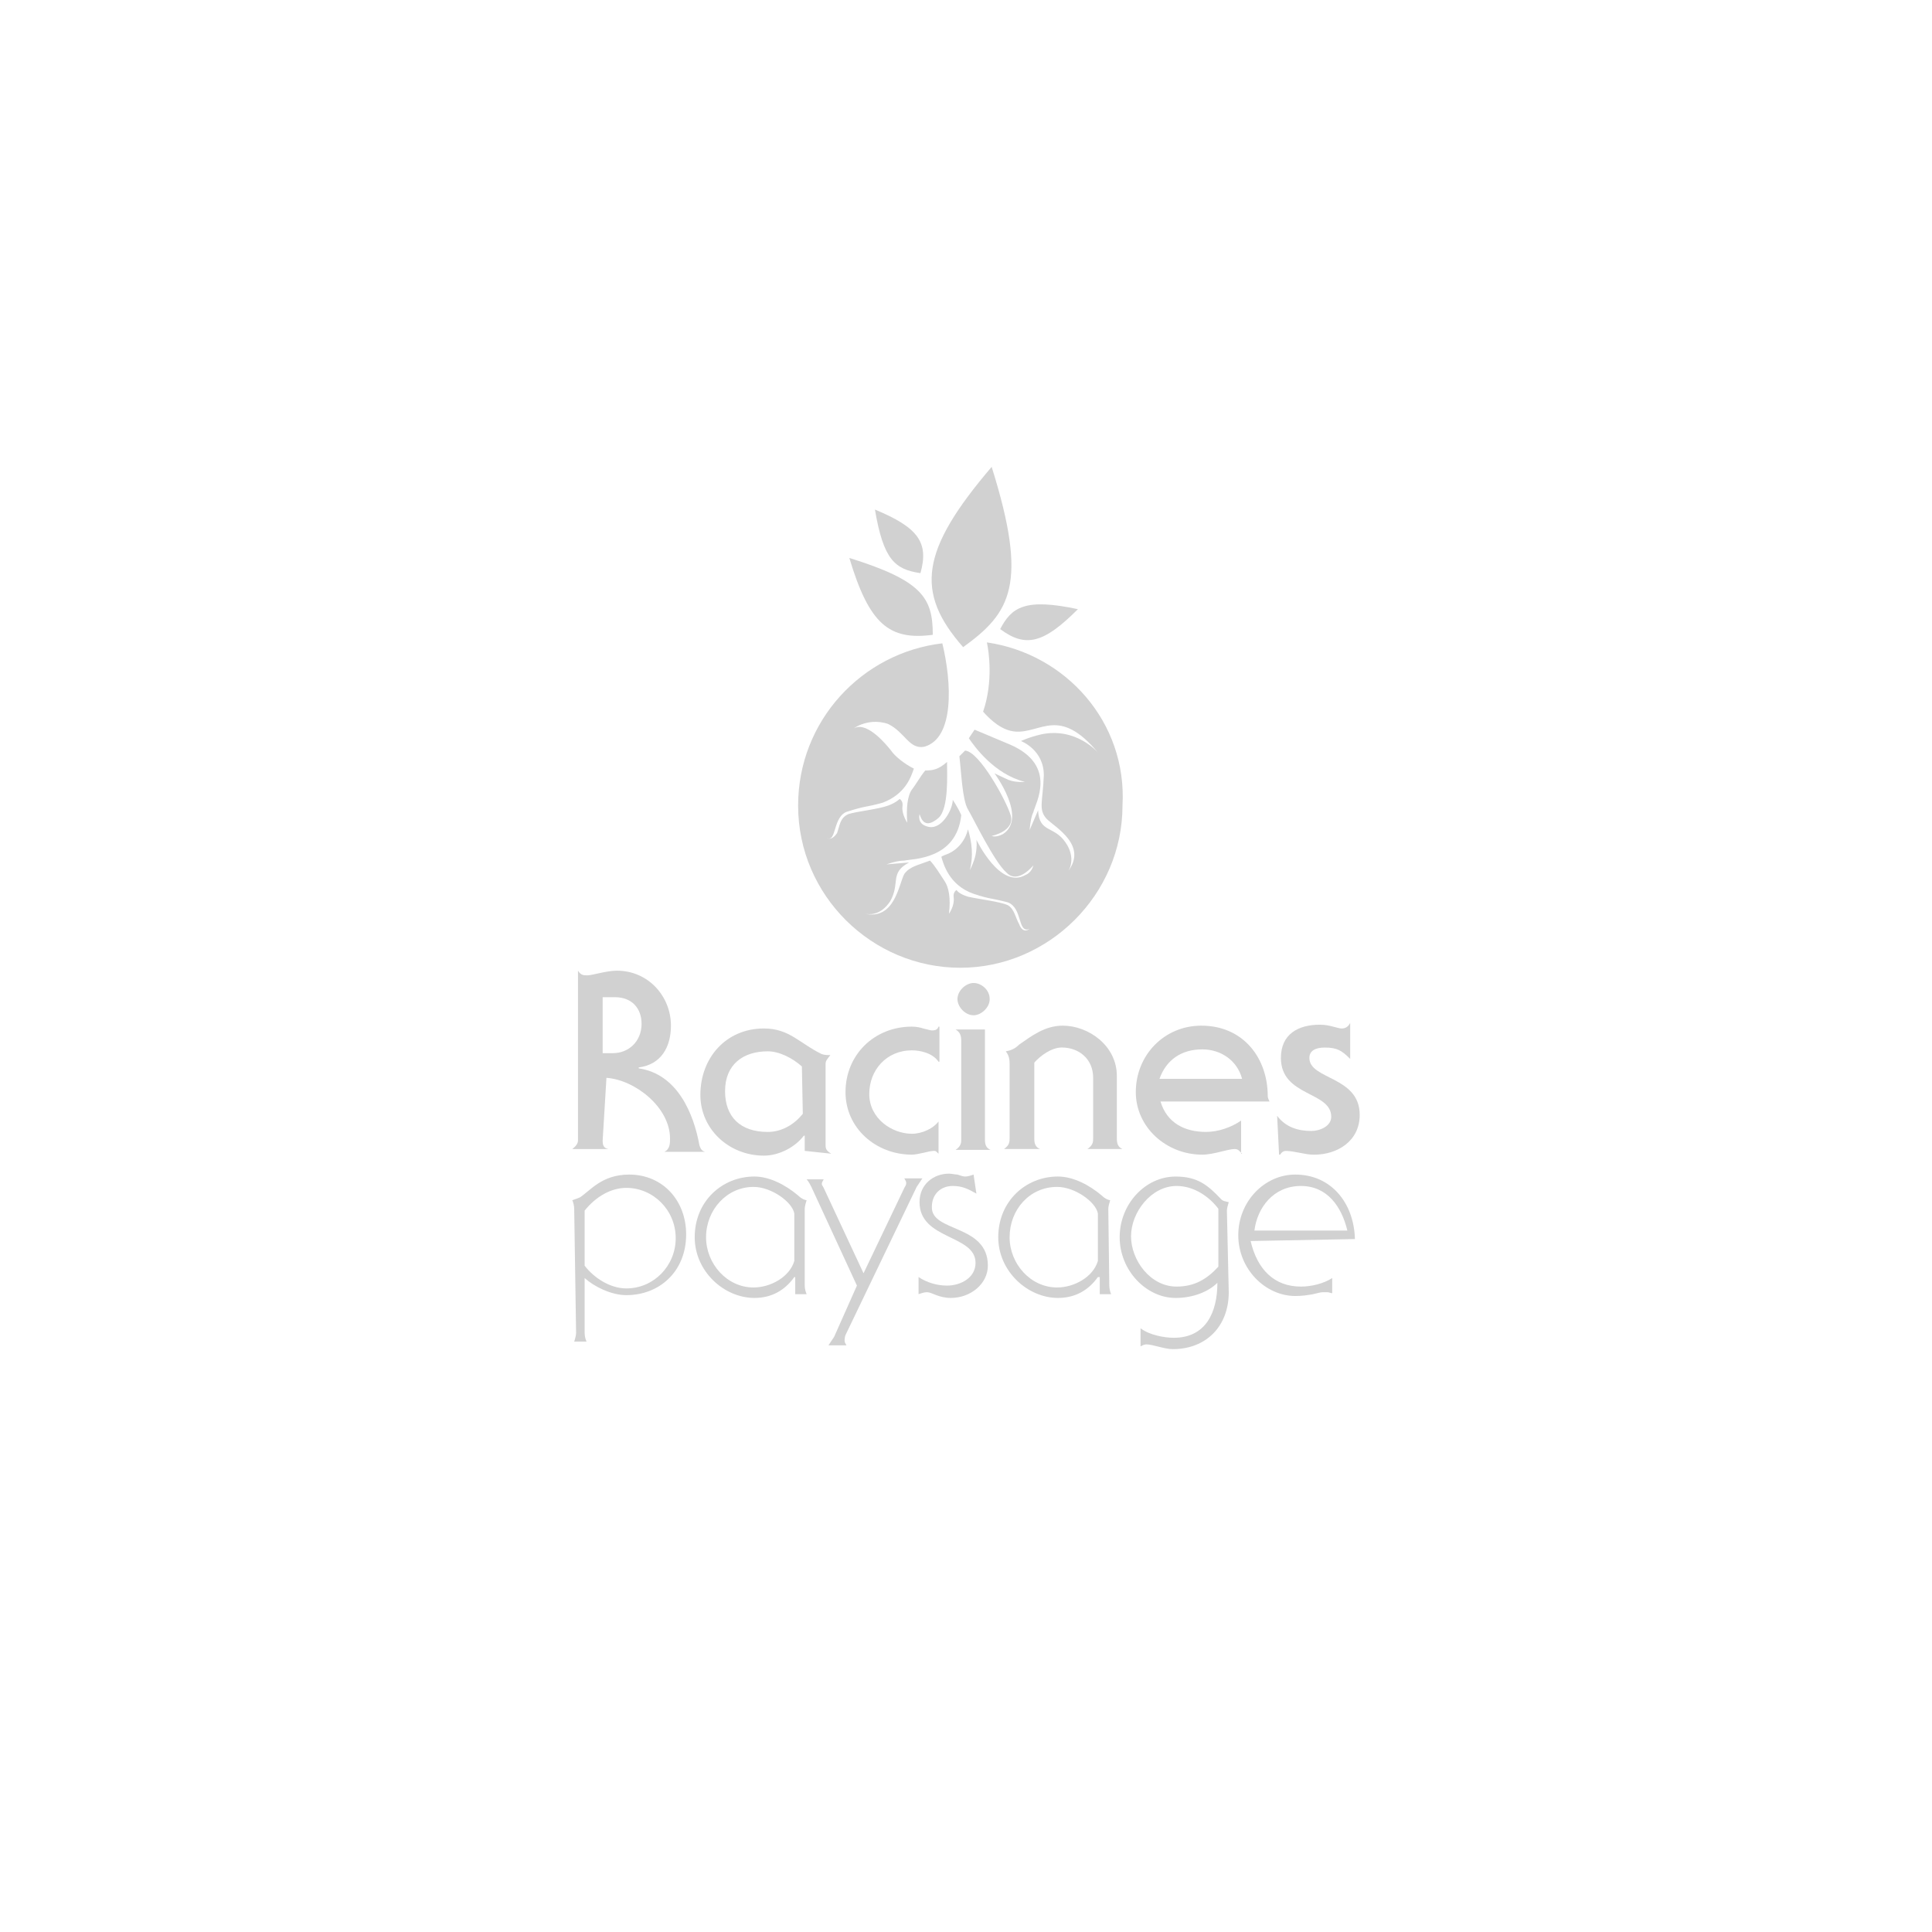 <?xml version="1.0" encoding="utf-8"?>
<!-- Generator: Adobe Illustrator 16.0.0, SVG Export Plug-In . SVG Version: 6.00 Build 0)  -->
<!DOCTYPE svg PUBLIC "-//W3C//DTD SVG 1.1//EN" "http://www.w3.org/Graphics/SVG/1.1/DTD/svg11.dtd">
<svg version="1.1" id="Calque_2" xmlns:x="http://ns.adobe.com/Extensibility/1.0/" xmlns:i="http://ns.adobe.com/AdobeIllustrator/10.0/" xmlns:graph="http://ns.adobe.com/Graphs/1.0/"
	 xmlns="http://www.w3.org/2000/svg" xmlns:xlink="http://www.w3.org/1999/xlink" x="0px" y="0px" width="400px" height="400px"
	 viewBox="0 0 400 400" enable-background="new 0 0 400 400" xml:space="preserve">
<g>
	<g>
		<g>
			<path fill="#D1D1D1" d="M205.312,96.661c-14.745,17.286-15.92,25.935-5.905,37.324
				C209.231,126.909,212.975,121.016,205.312,96.661z"/>
			<path fill="#D1D1D1" d="M175.844,115.516c4.128,13.756,8.25,17.096,17.279,15.919
				C193.122,123.772,190.968,120.232,175.844,115.516z"/>
			<path fill="#D1D1D1" d="M190.567,118.663c1.771-6.285-0.392-9.433-9.421-13.163C182.917,115.915,185.27,117.879,190.567,118.663z
				"/>
			<path fill="#D1D1D1" d="M207.08,130.248c5.289,3.933,9.029,2.946,16.088-4.123C212.183,123.772,209.434,125.732,207.08,130.248z"
				/>
		</g>
		<g>
			<path fill="#D1D1D1" d="M204.326,133.003c0.381,1.77,1.365,8.056-0.785,14.34c1.568,1.765,3.922,3.921,6.679,4.122
				c5.306,0.394,9.03-5.301,17.085,4.326c0,0-4.514-5.31-11.779-3.737c-2.55,0.588-4.141,1.373-4.141,1.373s4.728,1.769,4.728,7.068
				c-0.202,5.5-1.19,7.078,0.583,9.04c1.77,1.771,8.648,5.501,4.324,11.002c0.399-0.392,1.771-2.947-0.398-6.095
				c-2.357-3.529-5.494-1.961-5.695-6.677l-1.77,4.122c0.201-1.96,0.403-2.946,0.784-3.73c0.403-1.771,5.111-9.625-4.702-13.948
				c-4.125-1.76-6.094-2.553-7.463-3.135c-0.404,0.583-0.783,1.177-1.189,1.77c1.189,1.76,5.312,7.461,11.6,9.03
				c0,0-1.763,0.202-3.346-0.392c-1.755-0.784-2.942-1.377-2.942-1.377s6.878,9.23,1.77,12.569c0,0-1.375,0.793-2.352,0.397
				c0,0,4.907-0.979,3.921-4.319c-0.985-3.147-6.475-13.162-9.431-13.354c-0.394,0.392-0.785,0.785-1.178,1.177
				c0.393,3.137,0.594,9.03,1.777,11c1.169,1.962,5.493,10.991,8.048,13.153c2.353,2.365,5.489-1.567,5.489-1.567
				c-0.38,1.567-1.567,1.96-1.567,1.96c-5.286,3.147-10.218-7.26-10.218-7.26s0.202,1.177-0.178,3.136
				c-0.402,1.771-1.188,3.149-1.188,3.149c0.786-2.947,0.404-5.894-0.385-8.447c-0.399,1.767-1.777,4.314-4.723,5.298
				c-0.393,0.201-0.584,0.201-0.785,0.394c0.392,1.377,1.568,5.893,6.678,7.661c3.539,1.178,3.335,0.784,7.078,1.77
				c3.139,1.177,1.949,6.489,4.505,5.5c0,0-1.366,1.165-2.151-0.985c-0.785-1.377-0.985-3.142-2.354-3.932
				c-1.77-0.784-5.7-1.176-8.248-1.759c-1.967-0.593-2.36-1.378-2.36-1.378s-0.786,0.393-0.592,1.568
				c0.202,1.771-0.986,3.339-0.986,3.339c0.396-3.137,0-5.502-0.975-6.872c-0.784-1.183-1.972-3.143-2.947-4.13
				c-2.555,0.986-4.123,1.183-5.311,2.756c-1.176,2.163-1.961,9.624-8.246,8.246c0.987,0.201,3.337,0.392,5.298-2.554
				c2.162-3.73-0.189-5.894,3.933-8.056l-4.716,0.396c1.769-0.585,2.756-0.787,3.729-0.787c1.77-0.392,10.81-0.19,11.786-9.42
				c-0.785-1.769-1.762-3.148-1.762-3.148c0,1.97-2.362,6.486-5.308,5.5c-2.163-0.583-1.567-2.554-1.567-2.554
				c0.392,1.177,1.177,3.147,3.932,0.783c2.15-1.961,1.76-9.03,1.76-11.583c-1.76,1.567-2.947,1.769-4.513,1.769
				c-0.987,1.176-1.961,2.946-2.745,3.921c-0.987,1.378-1.185,3.932-0.987,6.879c0,0-1.176-1.769-0.985-3.338
				c0.201-1.177-0.583-1.569-0.583-1.569s-0.785,0.785-2.365,1.367c-2.157,0.794-6.475,1.188-8.245,1.77
				c-1.77,0.783-1.77,2.363-2.353,3.932c-1.188,1.769-2.161,0.982-2.161,0.982c2.161,1.179,1.176-4.713,4.514-5.499
				c3.731-1.188,3.54-0.789,7.069-1.769c4.717-1.771,5.893-5.309,6.485-7.069c-1.971-0.986-3.932-2.556-4.716-3.732
				c-0.785-0.985-4.716-5.891-7.461-4.716c-1.18,0.784,2.353-2.364,6.868-0.783c3.54,1.758,4.325,5.298,7.472,4.704
				c6.285-1.759,5.691-13.354,3.731-21.408c-16.704,1.971-29.856,16.108-29.856,33.585c0,18.665,15.314,33.585,33.585,33.585
				c18.271,0,33.575-15.118,33.575-33.585C233.385,149.505,220.617,135.356,204.326,133.003z"/>
			<path fill="#D1D1D1" d="M178.787,189.768c-0.195,0-0.195,0-0.396,0C178.592,189.768,178.787,189.768,178.787,189.768z"/>
		</g>
	</g>
	<g>
		<g>
			<path fill="#D1D1D1" d="M118.881,250.264c0-0.583-0.194-1.373-0.393-1.77c0.594-0.203,1.177-0.403,1.568-0.582
				c2.163-1.393,4.522-4.73,10.217-4.73c6.88,0,11.786,5.312,11.786,12.395c0,7.644-5.501,12.569-12.379,12.569
				c-3.138,0-6.679-1.771-8.637-3.54v11.381c0,0.606,0.193,1.389,0.391,1.769h-2.553c0.201-0.582,0.391-1.366,0.391-1.769
				L118.881,250.264L118.881,250.264z M121.044,262.049c1.96,2.555,5.299,4.705,8.637,4.705c5.702,0,10.216-4.705,10.216-10.396
				c0-5.893-4.717-10.422-10.216-10.422c-3.138,0-6.287,1.772-8.637,4.706V262.049z"/>
			<path fill="#D1D1D1" d="M166.609,266.172c0,0.584,0.198,1.367,0.396,1.77h-2.361V264.4h-0.189
				c-1.972,2.758-4.716,4.325-8.257,4.325c-6.285,0-12.367-5.504-12.367-12.569c0-7.461,5.689-12.57,12.367-12.57
				c3.149,0,6.486,1.77,9.042,3.922c0.783,0.783,1.568,0.984,1.766,0.984c-0.198,0.584-0.396,1.365-0.396,1.772V266.172
				L166.609,266.172z M164.454,251.25c-0.392-2.359-4.716-5.514-8.447-5.514c-5.502,0-9.825,4.729-9.825,10.42
				c0,5.49,4.324,10.402,9.825,10.402c3.528,0,7.46-2.158,8.447-5.494V251.25z"/>
			<path fill="#D1D1D1" d="M177.417,266.172l-9.433-20.436c-0.19-0.379-0.583-1.162-0.979-1.566h3.533
				c-0.191,0.404-0.393,0.584-0.393,0.986c0,0.201,0.202,0.387,0.393,0.785l8.249,17.677l8.443-17.677
				c0.201-0.396,0.395-0.582,0.395-0.986c0-0.381-0.193-0.581-0.395-0.985h3.738c-0.4,0.606-0.792,1.19-1.185,1.771l-14.53,30.246
				c-0.202,0.405-0.392,0.785-0.392,1.566c0,0.404,0.191,0.607,0.392,0.986h-3.73c0.392-0.582,0.785-1.162,1.177-1.768
				L177.417,266.172z"/>
			<path fill="#D1D1D1" d="M202.152,247.126c-1.751-0.985-2.935-1.585-4.897-1.585c-2.551,0-4.322,1.764-4.322,4.316
				c-0.202,5.312,11.594,3.542,11.594,12.189c0,3.721-3.541,6.678-7.668,6.678c-2.547,0-3.926-1.188-4.913-1.188
				c-0.583,0-1.176,0.202-1.769,0.403v-3.541c1.769,1.188,3.932,1.771,5.893,1.771c2.756,0,5.906-1.567,5.906-4.708
				c0-5.891-11.596-4.725-11.596-12.572c0-3.736,2.947-5.895,6.083-5.895c0.594,0,1.379,0.188,1.77,0.188
				c0.594,0.201,1.175,0.405,1.57,0.405c0.6,0,1.186-0.204,1.766-0.405L202.152,247.126L202.152,247.126z"/>
			<path fill="#D1D1D1" d="M229.667,266.172c0,0.584,0.184,1.367,0.38,1.77h-2.354V264.4h-0.389
				c-1.965,2.758-4.721,4.325-8.262,4.325c-6.271,0-12.365-5.504-12.365-12.569c0-7.461,5.69-12.57,12.365-12.57
				c3.161,0,6.499,1.77,9.053,3.922c0.785,0.783,1.57,0.984,1.754,0.984c-0.184,0.584-0.389,1.365-0.389,1.772L229.667,266.172
				L229.667,266.172z M227.305,251.25c-0.395-2.359-4.719-5.514-8.438-5.514c-5.716,0-9.839,4.729-9.839,10.42
				c0,5.49,4.328,10.402,9.839,10.402c3.517,0,7.46-2.158,8.438-5.494V251.25z"/>
			<path fill="#D1D1D1" d="M254.4,267.539c0,7.078-4.705,11.785-11.582,11.785c-1.77,0-4.122-0.984-5.49-0.984
				c-0.403,0-0.789,0.201-1.188,0.404v-3.741c1.771,1.389,4.908,1.97,6.879,1.97c6.676,0,9.029-5.311,9.029-11.382
				c-1.771,1.771-4.907,3.136-8.65,3.136c-6.07,0-11.582-5.688-11.582-12.568c0-6.879,5.309-12.568,11.582-12.568
				c4.525,0,6.679,1.77,9.434,4.703c0.406,0.404,0.784,0.404,1.568,0.6c-0.189,0.587-0.383,1.373-0.383,1.753L254.4,267.539
				L254.4,267.539z M252.251,250.264c-1.771-2.352-4.907-4.721-8.651-4.721c-5.307,0-9.431,5.504-9.431,10.412
				c0,4.905,3.942,10.419,9.431,10.419c3.744,0,6.298-1.569,8.651-4.124V250.264z"/>
			<path fill="#D1D1D1" d="M258.928,256.941c1.367,5.891,4.908,9.433,10.4,9.433c2.166,0,4.723-0.606,6.492-1.771v3.137
				c-0.405,0-0.596-0.201-0.987-0.201c-0.401,0-0.401,0-0.983,0c-0.382,0-1.17,0.201-1.973,0.404
				c-1.164,0.202-2.151,0.379-3.719,0.379c-6.094,0-11.787-5.49-11.787-12.572c0-7.054,5.489-12.569,11.787-12.569
				c7.461,0,12.165,5.896,12.365,13.353L258.928,256.941L258.928,256.941z M278.959,254.776c-1.185-4.917-4.124-9.233-9.629-9.233
				c-5.696,0-9.035,4.519-9.617,9.233H278.959z"/>
		</g>
		<g>
			<g>
				<path fill="#D1D1D1" d="M124.774,236.127c0,0.982,0.202,1.566,1.176,1.77h-7.461c0.785-0.605,1.177-1.189,1.177-1.77v-35.159
					c0.594,0.966,1.177,0.966,1.968,0.966c0.979,0,3.925-0.966,6.087-0.966c6.486,0,11.19,5.29,11.19,11.386
					c0,4.325-1.96,8.044-6.676,8.646v0.189c8.055,1.181,11.394,9.423,12.571,15.922c0.201,0.584,0.392,1.164,1.186,1.368h-8.446
					c1.177-0.58,1.177-1.771,1.177-2.757c0-6.475-7.27-12.164-13.163-12.568L124.774,236.127L124.774,236.127z M124.774,218.043
					h2.163c3.136,0,5.893-2.352,5.893-6.088c0-3.144-1.962-5.495-5.502-5.495h-2.554V218.043z"/>
				<path fill="#D1D1D1" d="M166.609,238.277v-3.137h-0.194c-1.771,2.352-5.11,4.122-8.247,4.122
					c-7.272,0-13.163-5.503-13.163-12.573c0-7.662,5.298-13.754,13.163-13.754c5.299,0,7.461,3.154,11.976,5.309
					c0.595,0.203,1.177,0.203,1.771,0.203c-0.594,0.785-0.986,1.162-0.986,1.77v16.893c0,0.785,0.202,1.166,1.176,1.75
					L166.609,238.277L166.609,238.277z M166.022,220.801c-1.96-1.771-4.717-3.137-7.068-3.137c-5.111,0-8.838,2.731-8.838,8.244
					c0,5.308,3.137,8.447,8.838,8.447c2.946,0,5.501-1.568,7.259-3.743L166.022,220.801L166.022,220.801z"/>
				<path fill="#D1D1D1" d="M194.311,238.859c-0.202-0.179-0.4-0.381-0.4-0.381c-0.194-0.201-0.396-0.201-0.585-0.201
					c-0.393,0-1.38,0.201-2.163,0.403c-0.784,0.179-1.771,0.38-2.353,0.38c-7.472,0-13.757-5.489-13.757-12.951
					c0-7.662,5.892-13.555,13.757-13.555c0.975,0,1.759,0.195,2.353,0.381c0.784,0.203,1.568,0.405,1.77,0.405
					c0.784,0,1.176-0.202,1.378-0.786h0.189v7.262h-0.189c-1.189-1.771-3.743-2.354-5.501-2.354c-5.31,0-8.838,4.121-8.838,9.029
					c0,5.107,4.706,8.244,8.838,8.244c2.158,0,4.516-1.164,5.501-2.555V238.859L194.311,238.859z"/>
				<path fill="#D1D1D1" d="M203.922,213.137v22.786c0,0.987,0.201,1.771,1.189,2.151h-7.272c1.177-0.783,1.177-1.569,1.177-2.151
					v-20.435c0-0.985-0.191-1.77-1.177-2.352H203.922z"/>
				<path fill="#D1D1D1" d="M209.029,220.219c0-1.391-0.379-1.975-0.783-2.557c1.188-0.202,1.971-0.605,2.757-1.389
					c2.554-1.771,5.31-3.921,9.029-3.921c5.311,0,11.201,4.123,11.201,10.419v12.947c0,0.986,0.204,1.771,1.167,2.174h-7.262
					c1.188-0.786,1.188-1.586,1.188-2.174V223.15c0-3.922-2.957-6.275-6.497-6.275c-2.153,0-4.505,1.761-5.69,3.136v15.706
					c0,0.986,0.2,1.771,1.188,2.174h-7.46c1.161-0.787,1.161-1.586,1.161-2.174v-15.906v0.408H209.029z"/>
				<path fill="#D1D1D1" d="M257.158,238.859c-0.58-0.582-0.785-0.963-1.566-0.963c-1.379,0-4.326,1.164-6.679,1.164
					c-7.46,0-13.757-5.691-13.757-12.951c0-7.662,5.895-13.756,13.557-13.756c8.838,0,13.758,6.879,13.758,14.541
					c0,0.381,0.178,0.785,0.38,1.163h-22.585c1.369,4.528,5.109,6.296,9.433,6.296c2.556,0,5.307-0.984,7.261-2.352v6.857h0.203l0,0
					H257.158z M257.158,223.355c-0.986-3.743-4.325-6.094-8.245-6.094c-4.323,0-7.46,2.173-8.851,6.094H257.158z"/>
				<path fill="#D1D1D1" d="M264.417,231.018L264.417,231.018c1.769,2.354,4.324,3.136,7.078,3.136c1.772,0,4.124-0.982,4.124-2.938
					c0-5.306-10.42-4.138-10.42-12.184c0-4.909,3.541-6.879,8.068-6.879c1.164,0,1.96,0.202,2.748,0.405
					c0.791,0.193,1.375,0.381,1.759,0.381c0.791,0,1.384-0.381,1.767-1.166v7.463c-1.767-1.77-2.734-2.352-5.288-2.352
					c-1.769,0-3.159,0.582-3.159,2.151c0,4.525,10.418,3.741,10.418,11.784c0,5.496-4.703,8.246-9.433,8.246
					c-1.164,0-1.948-0.2-2.936-0.381c-1.187-0.202-1.97-0.402-2.957-0.402c-0.381,0-0.784,0.2-1.164,0.783h-0.202L264.417,231.018
					L264.417,231.018z"/>
			</g>
			<g>
				<path fill="#D1D1D1" d="M204.906,206.859c0,1.75-1.769,3.342-3.338,3.342c-1.766,0-3.336-1.77-3.336-3.342
					c0-1.768,1.77-3.344,3.336-3.344C203.138,203.516,204.906,204.893,204.906,206.859z"/>
			</g>
		</g>
	</g>
</g>
</svg>

